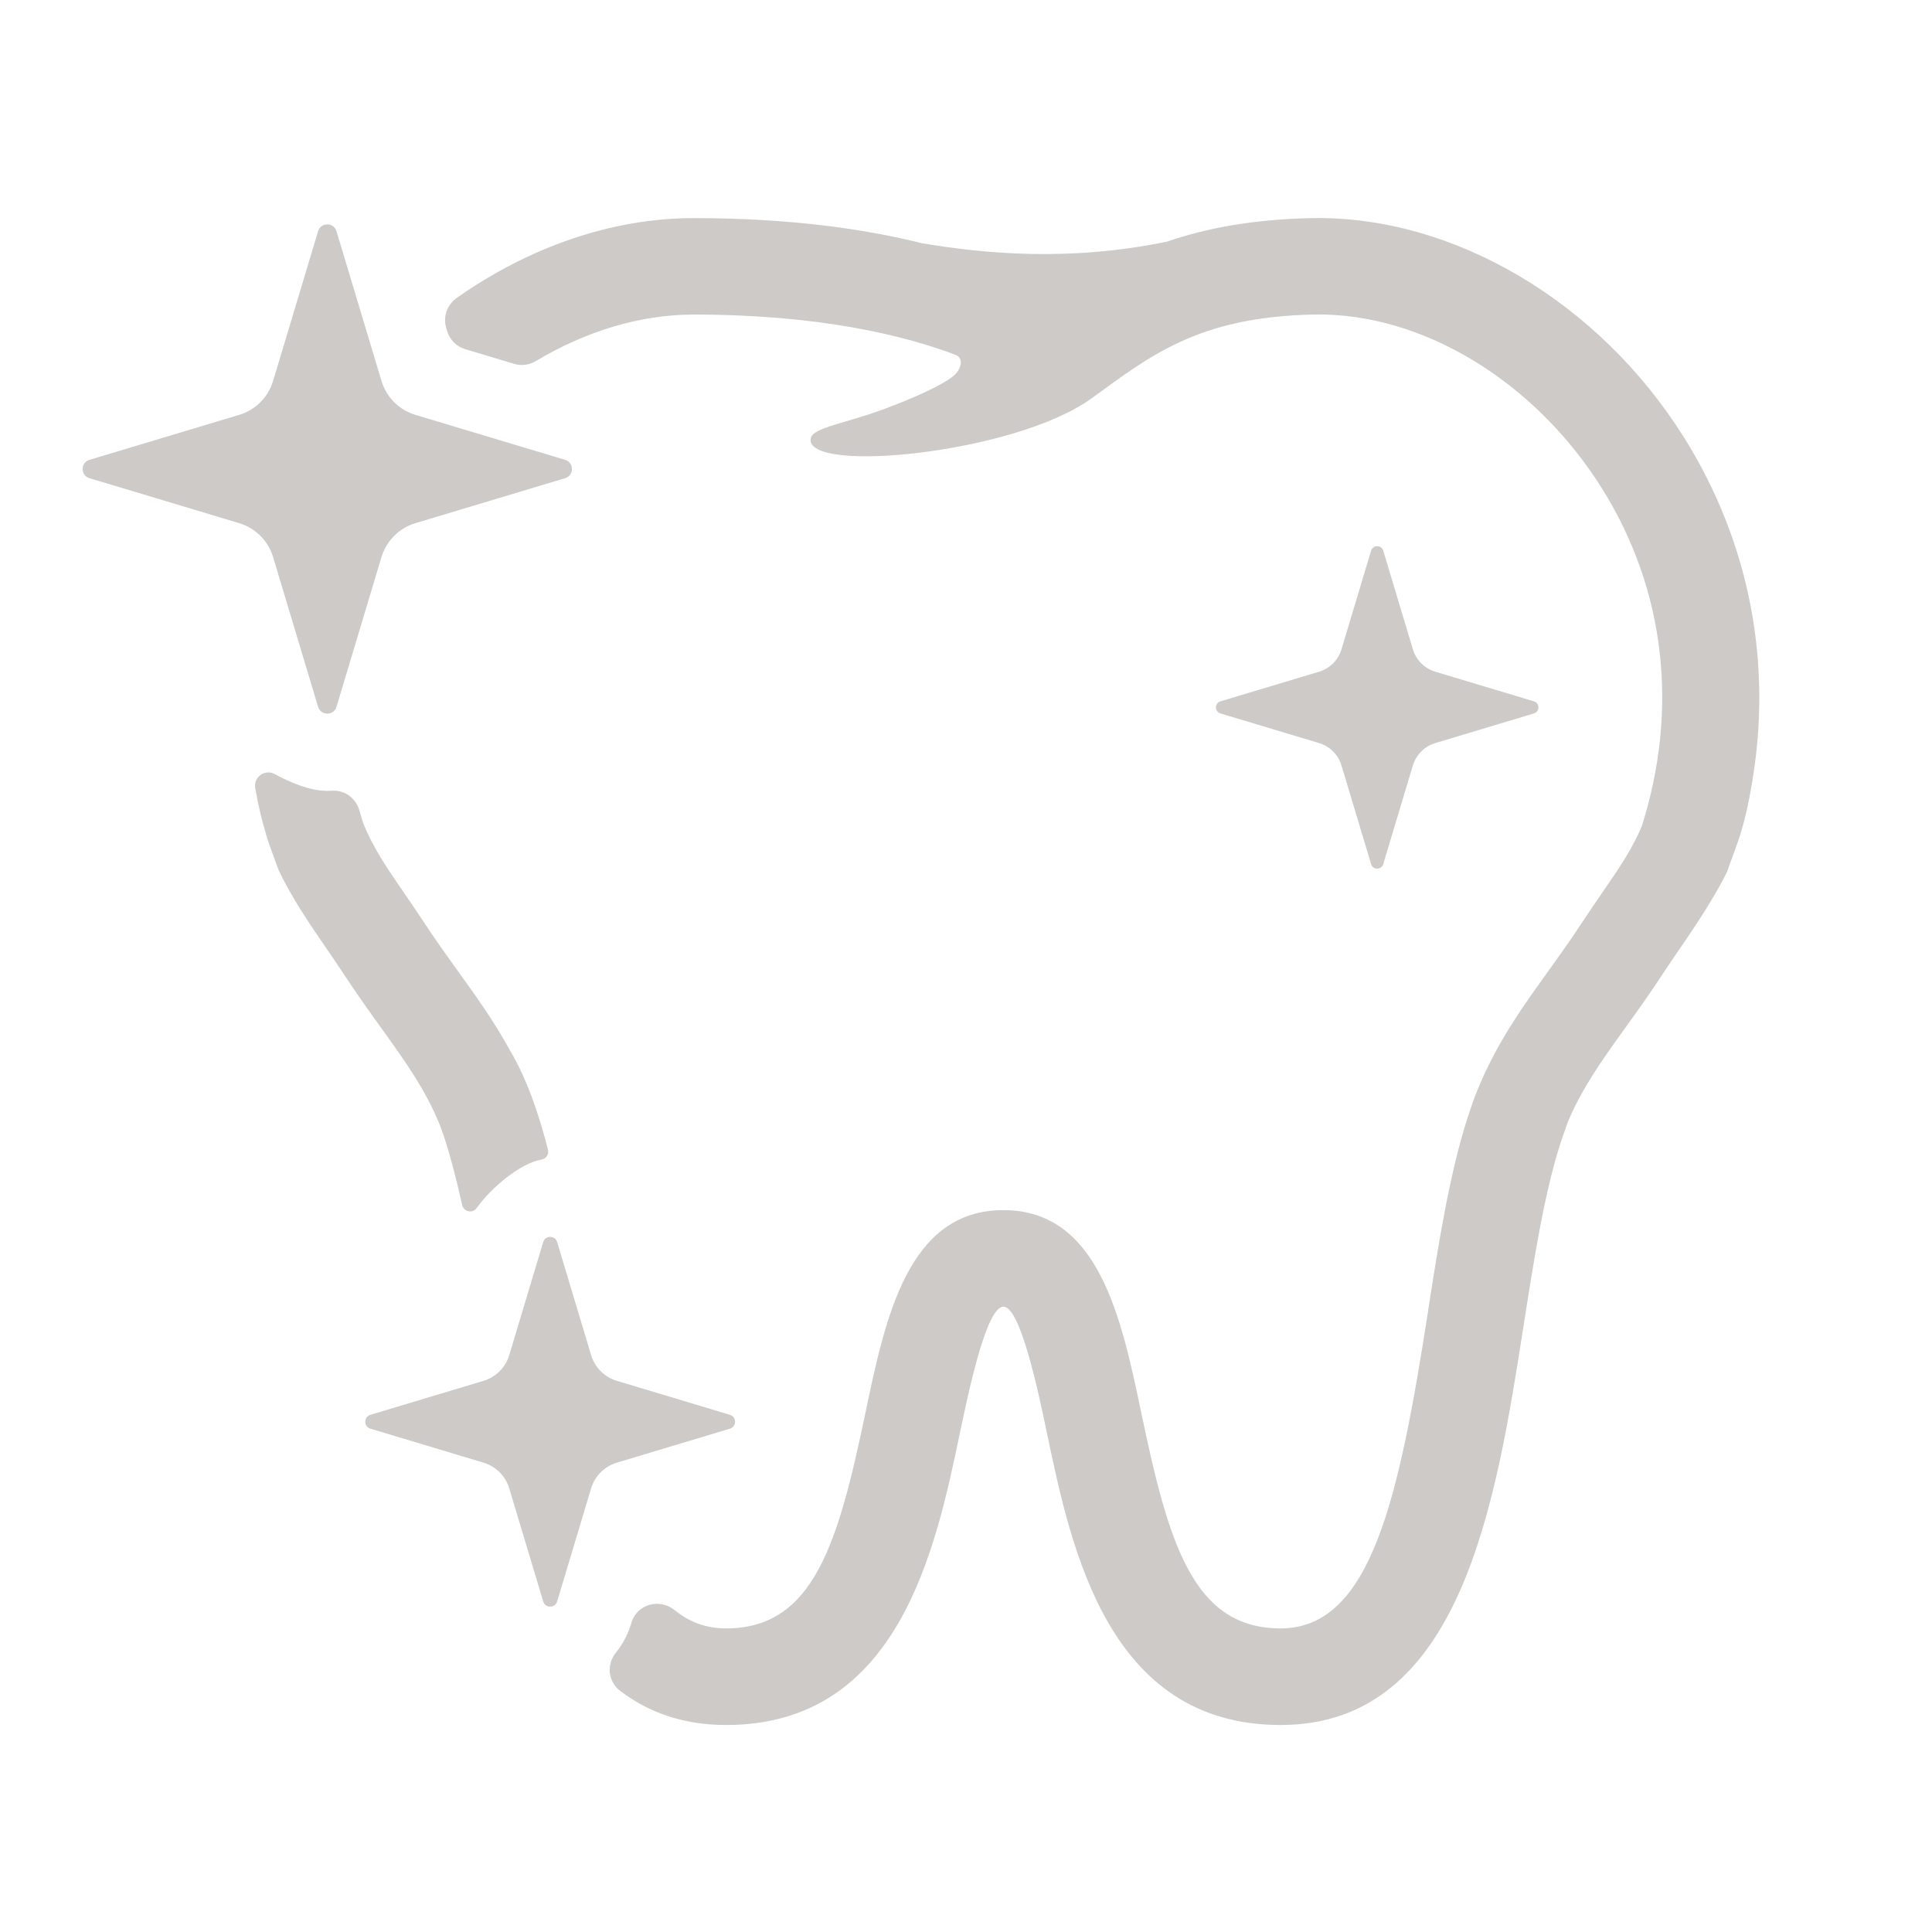 <?xml version="1.0" encoding="UTF-8"?>
<svg id="cosmetic-dentistry" xmlns="http://www.w3.org/2000/svg" version="1.1" viewBox="0 0 200 200">
  <!-- Generator: Adobe Illustrator 29.0.1, SVG Export Plug-In . SVG Version: 2.1.0 Build 192)  -->
  <defs>
    <style>
      .st0 {
        fill: #cdcac7;
      }
    </style>
  </defs>
  <path class="st0" d="M42.999,54.158l15.504-4.658c.937-.282.937-1.612,0-1.896l-15.504-4.658c-1.688-.509-3.004-1.827-3.508-3.508l-4.658-15.504c-.146-.469-.544-.702-.952-.702h0c-.406,0-.813.235-.952.702l-4.658,15.504c-.509,1.688-1.827,3.004-3.508,3.508l-15.504,4.658c-.937.282-.937,1.612,0,1.896l15.504,4.658c1.688.509,3.004,1.827,3.508,3.508l4.658,15.504c.146.469.544.702.952.702s.813-.235.952-.702l4.658-15.504c.509-1.688,1.827-3.004,3.508-3.508Z"/>
  <path class="st0" d="M148.575,76.923l10.219-3.07c.617-.187.617-1.062,0-1.249l-10.219-3.07c-1.113-.337-1.98-1.203-2.313-2.313l-3.07-10.219c-.095-.309-.358-.463-.627-.463h0c-.268,0-.535.154-.627.463l-3.07,10.219c-.337,1.113-1.203,1.98-2.313,2.313l-10.219,3.07c-.617.187-.617,1.062,0,1.249l10.219,3.07c1.113.337,1.98,1.203,2.313,2.313l3.07,10.219c.095.309.358.463.627.463s.535-.154.627-.463l3.07-10.219c.337-1.113,1.203-1.98,2.313-2.313Z"/>
  <g>
    <path class="st0" d="M35.572,100.815c1.365,2.085,2.658,3.878,3.902,5.615,2.521,3.502,4.531,6.324,6.019,9.93.028.072.052.148.08.216.805,2.054,1.705,5.617,2.272,8.167.157.708,1.076.905,1.498.315,1.581-2.212,4.59-4.657,6.701-5.015.487-.083.806-.556.683-1.035-1.006-3.904-2.231-7.404-3.925-10.249-.044-.08-.084-.16-.128-.236-.016-.028-.032-.06-.048-.088-1.557-2.802-3.318-5.263-5.135-7.784-1.185-1.649-2.409-3.35-3.658-5.255-.712-1.089-1.401-2.085-2.057-3.042-1.72-2.5-3.088-4.498-4.113-6.977-.043-.105-.083-.215-.117-.324-.12-.385-.233-.767-.34-1.147-.351-1.247-1.49-2.127-2.784-2.05-.179.011-.359.016-.54.016-1.83,0-3.897-.897-5.453-1.743-1.009-.549-2.2.318-2.007,1.45.305,1.786.688,3.372,1.129,4.816.271.99.861,2.452,1.216,3.481.034.097.069.186.113.278,1.29,2.712,3.132,5.442,4.762,7.807.616.897,1.265,1.833,1.929,2.854Z"/>
    <path class="st0" d="M178.767,90.289c.018-.03.025-.042.041-.068-.023.038-.041.068-.041.068Z"/>
    <path class="st0" d="M28.779,89.957c-.085-.134-.262-.415,0,0h0Z"/>
    <path class="st0" d="M28.779,89.957c.021.033.038.06.038.06-.016-.026-.024-.038-.038-.06Z"/>
    <path class="st0" d="M174.332,45.295c-8.817-14.096-23.934-22.985-38.514-22.717-6.112.124-10.958,1.045-14.985,2.429-10.31,2.133-19.103,1.217-25.363.18-5.991-1.497-13.776-2.609-23.67-2.609-8.479,0-17.079,3.021-24.521,8.266-.987.696-1.437,1.933-1.089,3.09l.105.35c.268.892.966,1.59,1.858,1.858l5.083,1.527c.757.227,1.568.108,2.247-.298,5.134-3.071,10.772-4.808,16.309-4.808,13.023,0,21.761,2.145,27.096,4.158.804.304.68,1.165.16,1.849-.548.72-2.77,1.969-7.144,3.634-4.371,1.665-7.781,2.021-7.981,3.194-.624,3.678,21.108,1.597,29.053-4.146,6.031-4.359,10.994-8.449,23.033-8.693,11.15-.22,22.849,6.848,29.841,18.026,6.568,10.498,7.933,22.885,4.11,34.936-1.017,2.413-2.369,4.379-4.054,6.828-.656.957-1.345,1.957-2.061,3.046-1.245,1.901-2.469,3.606-3.654,5.255-2.221,3.086-4.359,6.084-6.144,9.734-.388.776-.748,1.593-1.089,2.441-.076.188-.16.372-.232.564-.228.592-.44,1.213-.644,1.837-.112.34-.228.68-.336,1.033-1.745,5.675-2.822,12.431-3.91,19.419l.008.004c-3.006,19.259-5.859,32.891-15.273,32.891-9.077,0-11.603-8.825-14.42-22.285-2.061-9.85-4.399-21.016-14.284-21.016s-12.223,11.167-14.284,21.016c-2.818,13.46-5.343,22.285-14.42,22.285-2.06,0-3.805-.655-5.307-1.88-1.566-1.277-3.907-.652-4.488,1.283l-.029.096c-.336,1.127-.879,2.14-1.579,3.007-.995,1.232-.821,2.999.439,3.958,2.931,2.23,6.522,3.533,10.973,3.533,17.87,0,21.681-18.19,24.198-30.233.888-4.242,2.738-13.072,4.503-13.072s3.618,8.825,4.503,13.072c2.521,12.039,6.328,30.233,24.198,30.233,18.691,0,22.269-22.925,25.147-41.344,1.049-6.708,2.185-14,3.918-19.183.176-.52.412-1.201.684-1.953,1.477-3.474,3.446-6.244,5.903-9.658,1.249-1.737,2.541-3.53,3.902-5.615.668-1.021,1.313-1.957,1.929-2.854,1.549-2.249,3.47-5.163,4.711-7.676.408-1.213,1.225-3.214,1.545-4.435l.004-.004c.388-1.341.716-2.818.989-4.451,2.225-12.539-.108-25.122-6.972-36.105Z"/>
    <path class="st0" d="M178.876,90.107c.239-.398.115-.192,0,0h0Z"/>
    <path class="st0" d="M178.808,90.221c.02-.032.042-.07.068-.114-.02.034-.042.07-.068.114Z"/>
  </g>
  <path class="st0" d="M63.846,151.416l11.717-3.521c.709-.214.709-1.219,0-1.433l-11.717-3.521c-1.275-.387-2.27-1.381-2.652-2.652l-3.521-11.717c-.108-.355-.411-.532-.719-.532h0c-.308,0-.613.177-.719.532l-3.521,11.717c-.387,1.275-1.381,2.27-2.652,2.652l-11.717,3.521c-.709.214-.709,1.219,0,1.433l11.717,3.521c1.275.387,2.27,1.381,2.652,2.652l3.521,11.717c.108.355.411.532.719.532s.613-.177.719-.532l3.521-11.717c.387-1.275,1.381-2.27,2.652-2.652Z"/>
</svg>